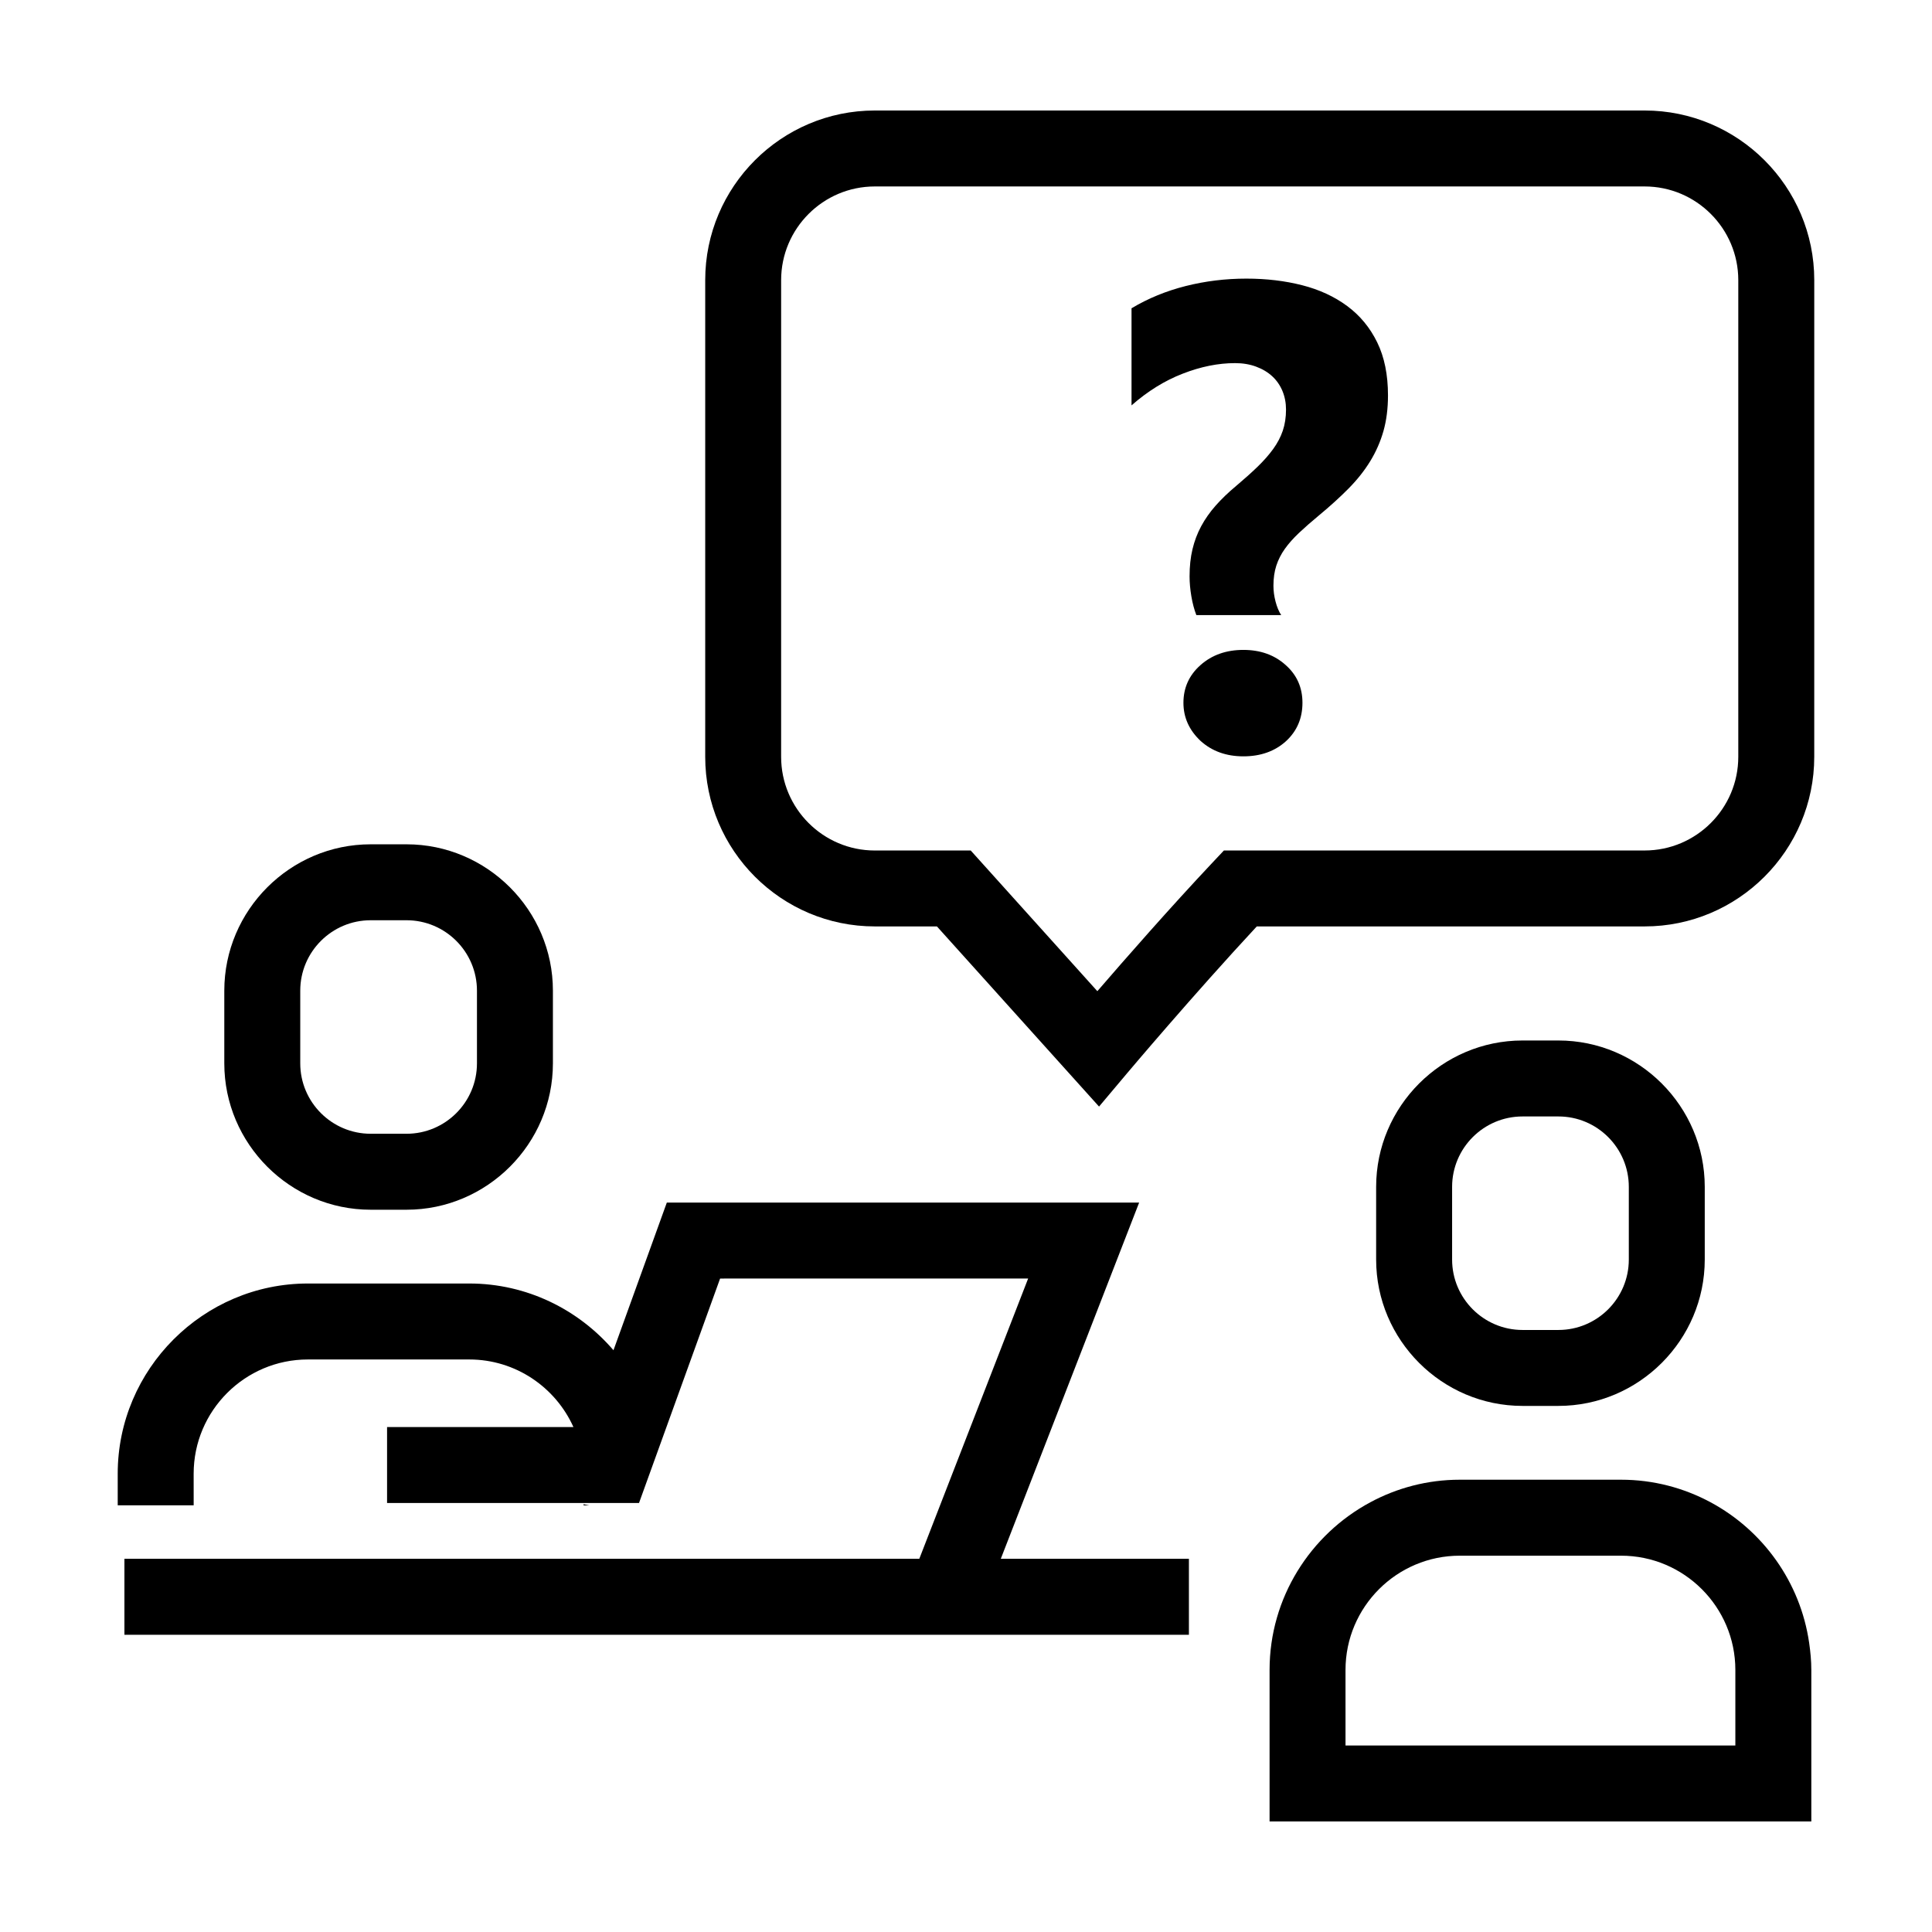 <?xml version="1.0" encoding="UTF-8"?>
<!-- The Best Svg Icon site in the world: iconSvg.co, Visit us! https://iconsvg.co -->
<svg fill="#000000" width="800px" height="800px" version="1.1" viewBox="144 144 512 512" xmlns="http://www.w3.org/2000/svg">
 <g>
  <path d="m375.84 389.51h16.453l42.965 47.742 7.445-8.844c0.18-0.215 17.48-20.73 34.359-38.898h102.78c24.789 0 44.953-20.168 44.953-44.953l0.004-126.32c0-24.785-20.168-44.953-44.957-44.953h-204c-24.789 0-44.953 20.168-44.953 44.953v126.32c-0.004 24.785 20.16 44.953 44.953 44.953zm-24.832-171.27c0-13.688 11.141-24.828 24.828-24.828h204c13.688 0 24.828 11.141 24.828 24.828v126.32c0 13.688-11.141 24.828-24.828 24.828h-111.49l-2.984 3.168c-11.254 11.957-23.121 25.504-30.555 34.117l-33.555-37.281h-25.418c-13.688 0-24.828-11.141-24.828-24.828z"/>
  <path d="m471.3 240.23c2.051 0 3.918 0.312 5.598 0.941 1.684 0.625 3.109 1.48 4.273 2.562 1.168 1.082 2.066 2.379 2.695 3.891 0.625 1.512 0.941 3.148 0.941 4.918 0 2.051-0.289 3.918-0.855 5.598-0.57 1.684-1.426 3.305-2.562 4.871-1.137 1.566-2.523 3.133-4.144 4.699-1.621 1.566-3.523 3.266-5.684 5.09-2.051 1.707-3.848 3.438-5.387 5.176-1.535 1.738-2.82 3.562-3.848 5.473-1.027 1.91-1.793 3.945-2.309 6.109-0.516 2.168-0.77 4.559-0.77 7.18 0 1.652 0.156 3.406 0.469 5.262s0.754 3.523 1.324 5.004h22.484c-0.625-0.969-1.125-2.168-1.496-3.594-0.371-1.426-0.555-2.82-0.555-4.188 0-1.996 0.258-3.773 0.77-5.344 0.516-1.566 1.27-3.047 2.266-4.445 0.996-1.395 2.254-2.805 3.762-4.231 1.512-1.426 3.266-2.961 5.262-4.613 2.961-2.449 5.586-4.832 7.863-7.141 2.281-2.309 4.188-4.715 5.727-7.227 1.535-2.508 2.707-5.176 3.508-7.996 0.797-2.82 1.199-5.969 1.199-9.445 0-5.473-0.953-10.156-2.863-14.062s-4.559-7.109-7.949-9.617c-3.391-2.508-7.367-4.348-11.926-5.512-4.559-1.168-9.488-1.754-14.793-1.754-5.527 0-10.887 0.656-16.07 1.965-5.184 1.309-9.977 3.273-14.363 5.898v25.734c4.273-3.762 8.805-6.57 13.594-8.418 4.777-1.859 9.395-2.785 13.84-2.785z"/>
  <path d="m473.52 316.23c-4.559 0-8.348 1.34-11.371 4.019-3.023 2.68-4.527 6.012-4.527 10 0 3.875 1.512 7.238 4.527 10.086 3.023 2.734 6.812 4.102 11.371 4.102 4.559 0 8.324-1.34 11.285-4.019 2.906-2.68 4.359-6.07 4.359-10.172 0-4.047-1.48-7.379-4.445-10-2.965-2.676-6.699-4.016-11.199-4.016z"/>
  <path d="m242.23 464.59h9.508c21.336 0 38.789-17.457 38.789-38.789v-19.262c0-21.336-17.457-38.789-38.789-38.789h-9.508c-21.336 0-38.789 17.457-38.789 38.789v19.262c0 21.332 17.457 38.789 38.789 38.789zm-18.66-58.055c0-10.293 8.375-18.66 18.66-18.66h9.508c10.293 0 18.66 8.375 18.66 18.66v19.262c0 10.293-8.375 18.66-18.66 18.66h-9.508c-10.293 0-18.66-8.375-18.66-18.66z"/>
  <path d="m195.32 534.55c0-16.695 13.582-30.277 30.277-30.277h42.758c12.289 0 22.867 7.371 27.609 17.906h-49.387v20.129h66.77l21.488-59.48 81.633-0.004-28.844 74.277h-210.65v20.129h282.1v-20.129h-49.855l5.508-14.172 31.156-80.227h-125.17l-14.137 39.125c-9.266-10.793-22.965-17.684-38.215-17.684h-42.758c-27.727 0-50.406 22.68-50.406 50.406v8.379h20.129z"/>
  <path d="m298.65 542.63v0.305h1.52z"/>
  <path d="m547.48 419.74c-21.336 0-38.789 17.457-38.789 38.789v19.262c0 21.336 17.457 38.789 38.789 38.789h9.508c21.336 0 38.789-17.457 38.789-38.789v-19.262c0-21.336-17.457-38.789-38.789-38.789zm28.172 38.793v19.262c0 10.293-8.375 18.66-18.66 18.66h-9.508c-10.293 0-18.66-8.375-18.66-18.66v-19.262c0-10.293 8.375-18.66 18.66-18.66h9.508c10.289-0.008 18.66 8.367 18.66 18.66z"/>
  <path d="m480.45 586.55v40.156h143.57v-40.16c0-2.445-0.238-4.832-0.578-7.188-2.328-16.09-12.281-29.797-26.098-37.227-7.082-3.809-15.164-5.992-23.73-5.992h-42.758c-8.566 0-16.645 2.176-23.73 5.992-15.84 8.52-26.676 25.262-26.676 44.418zm20.125 0c0-16.695 13.582-30.277 30.277-30.277h42.758c16.695 0 30.277 13.582 30.277 30.277v20.031h-103.31z"/>
 </g>
</svg>
